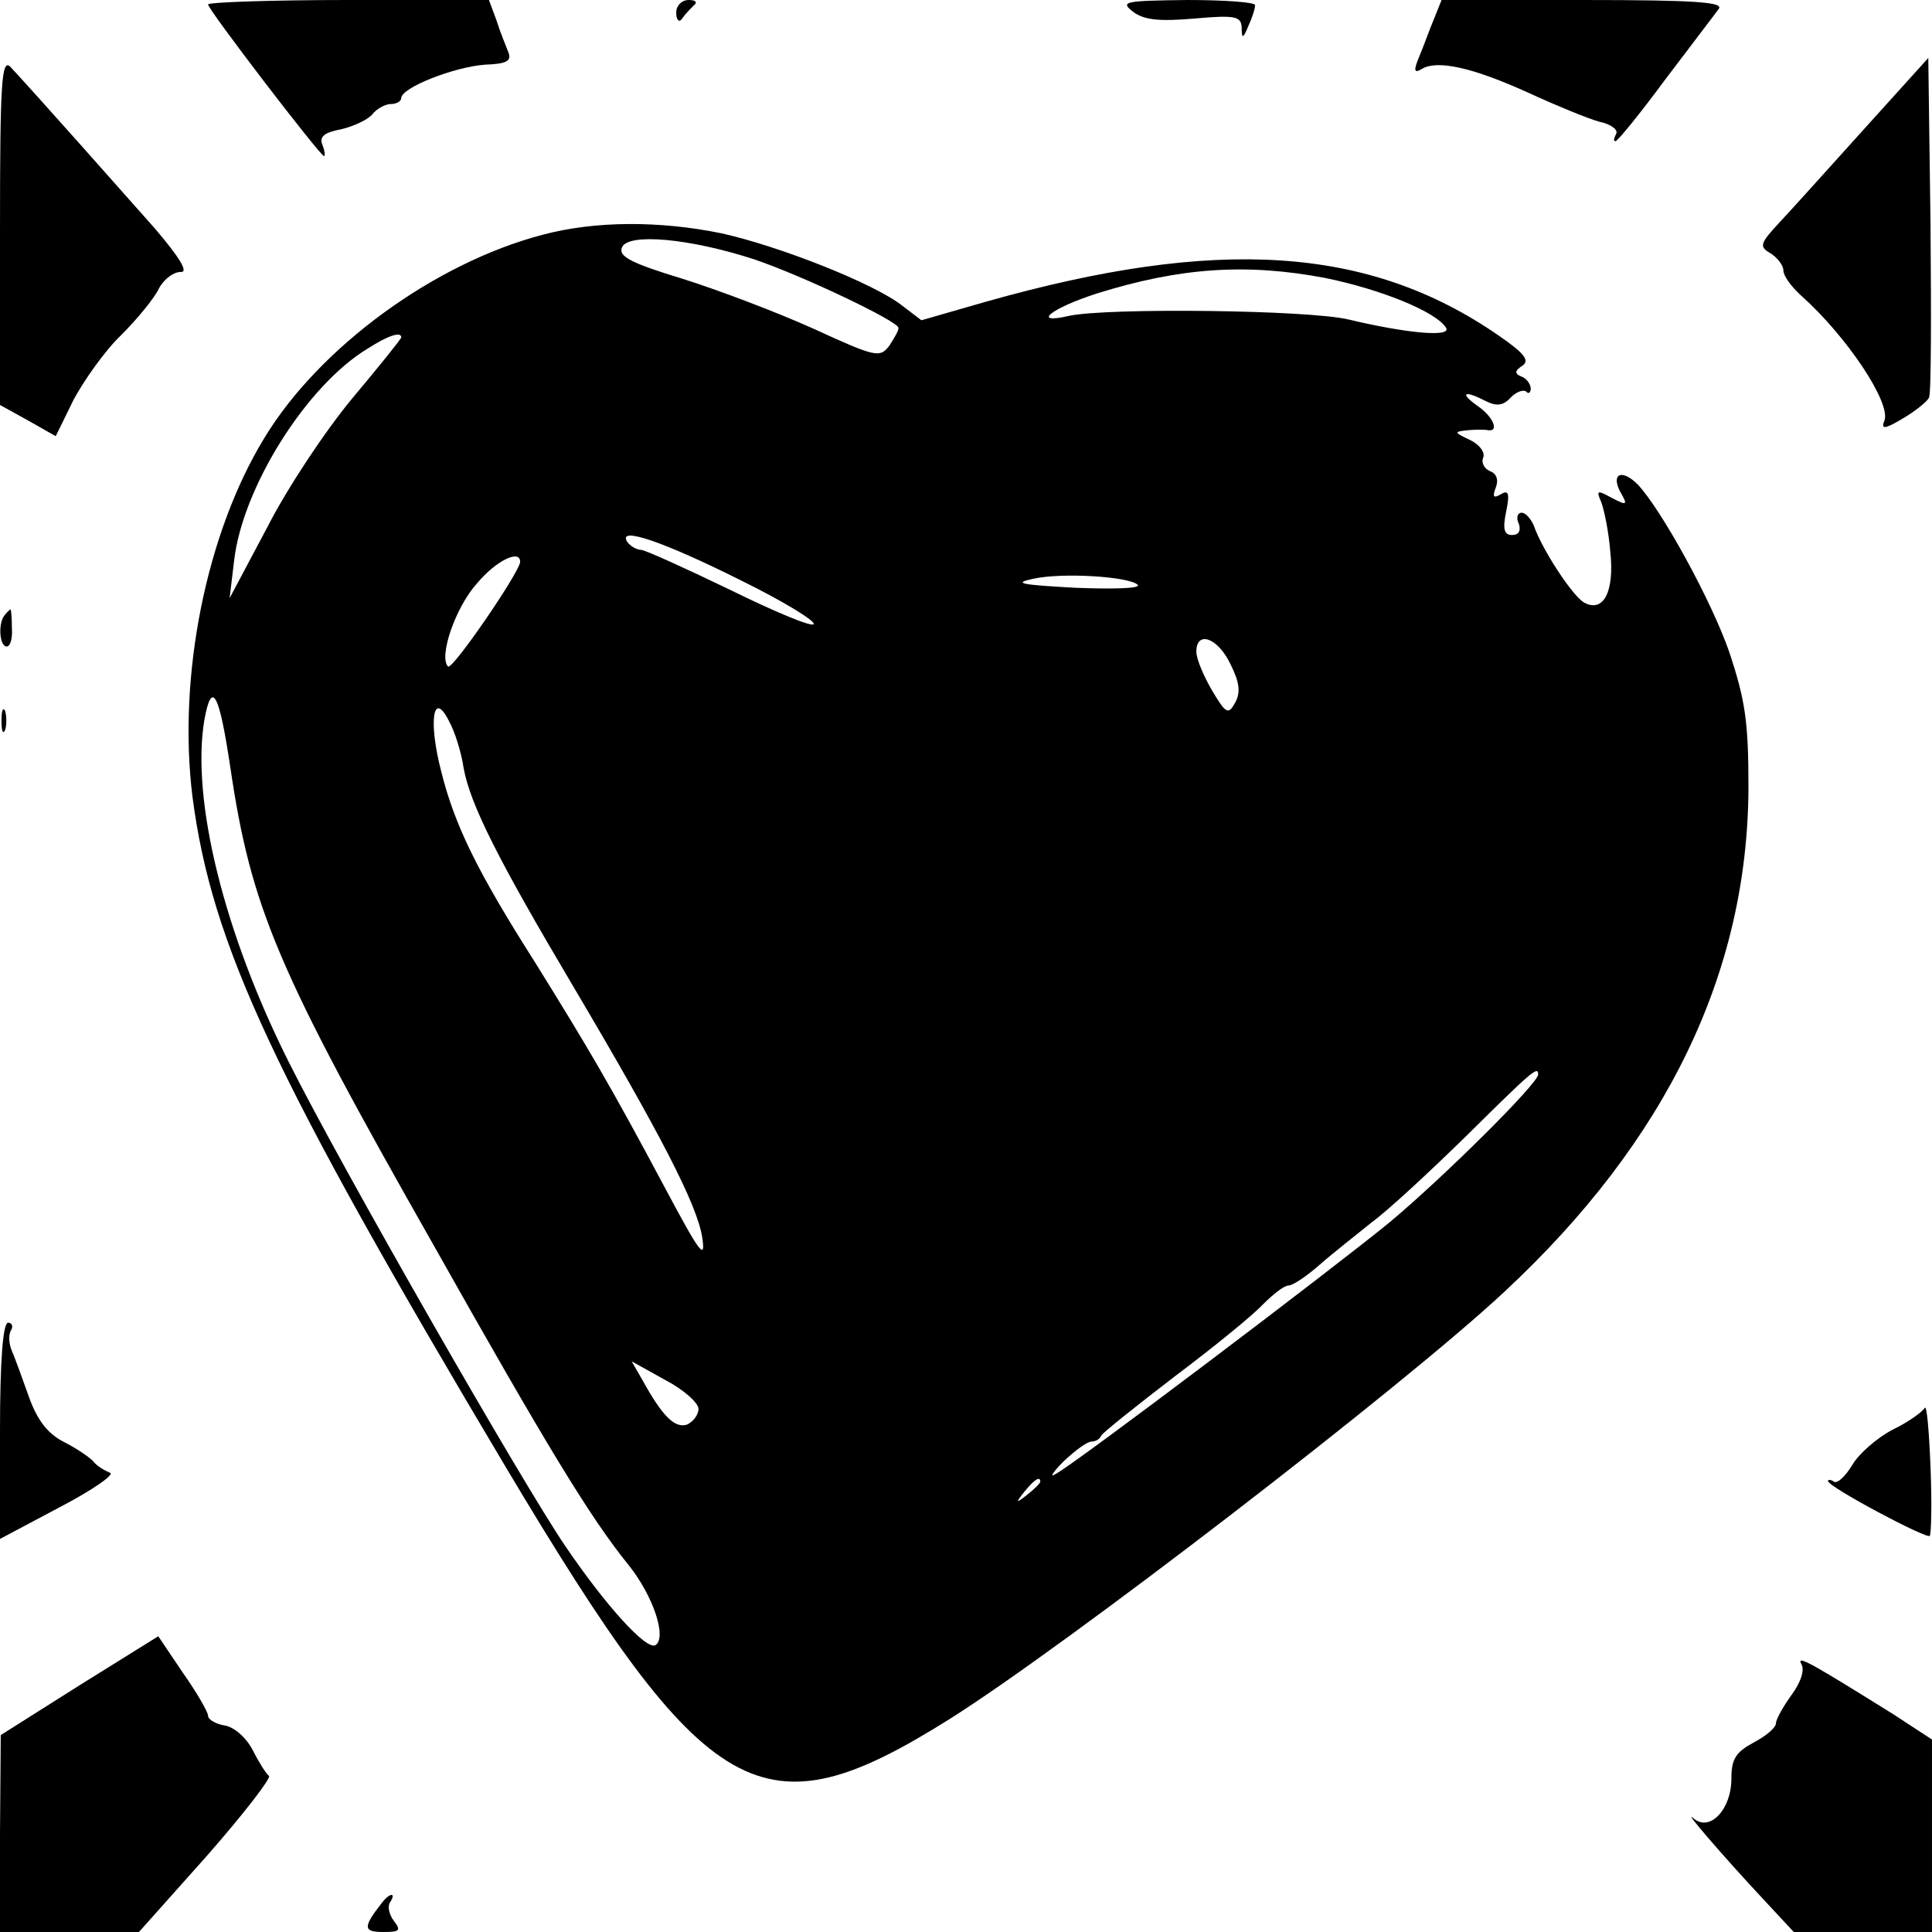 <?xml version="1.0" standalone="no"?>
<!DOCTYPE svg PUBLIC "-//W3C//DTD SVG 20010904//EN"
 "http://www.w3.org/TR/2001/REC-SVG-20010904/DTD/svg10.dtd">
<svg version="1.0" xmlns="http://www.w3.org/2000/svg"
 width="260pt" height="260pt" viewBox="0 0 260 260"
 preserveAspectRatio="xMidYMid meet">
<g transform="translate(0,260) scale(0.1,-0.1)"
fill="#000000" stroke="none">
<path d="M280 2594 c0 -7 151 -204 156 -204 2 0 1 7 -2 15 -5 11 3 17 25 21
17 4 36 13 42 20 6 8 18 14 25 14 8 0 14 4 14 8 0 14 71 42 113 45 29 1 36 5
31 17 -3 8 -11 27 -16 43 l-10 27 -189 0 c-104 0 -189 -3 -189 -6z"/>
<path d="M910 2583 c0 -10 4 -14 8 -8 4 6 11 13 16 18 5 4 2 7 -7 7 -10 0 -17
-8 -17 -17z"/>
<path d="M1525 2584 c15 -11 35 -13 82 -9 56 5 63 3 64 -12 0 -16 2 -15 9 2 5
11 9 23 9 28 1 4 -41 7 -91 7 -85 -1 -91 -2 -73 -16z"/>
<path d="M1930 2575 c-6 -14 -14 -37 -20 -51 -8 -19 -7 -23 3 -17 21 13 69 2
142 -31 39 -18 83 -36 98 -40 15 -3 25 -11 22 -16 -3 -6 -4 -10 -1 -10 3 0 33
37 67 83 34 45 67 88 72 95 7 9 -30 12 -182 12 l-191 0 -10 -25z"/>
<path d="M0 2290 l0 -235 38 -21 37 -21 24 49 c14 26 42 66 64 87 22 22 45 50
51 63 7 13 20 22 29 22 11 -1 0 18 -35 59 -47 53 -155 175 -194 217 -12 12
-14 -22 -14 -220z"/>
<path d="M2511 2429 c-47 -52 -98 -109 -115 -127 -28 -30 -29 -34 -13 -43 9
-6 17 -16 17 -23 0 -7 10 -21 23 -33 62 -55 122 -145 113 -169 -5 -12 0 -12
25 3 17 10 33 23 35 28 3 6 3 111 2 234 l-3 223 -84 -93z"/>
<path d="M730 2284 c-145 -38 -300 -151 -374 -273 -79 -129 -117 -322 -97
-483 26 -200 109 -377 422 -903 272 -456 344 -497 596 -339 156 98 611 448
748 576 218 203 327 429 328 678 0 88 -4 117 -26 183 -24 69 -91 191 -123 225
-21 21 -36 15 -24 -9 11 -19 10 -20 -11 -9 -20 11 -21 10 -14 -6 4 -11 10 -40
12 -66 6 -54 -9 -83 -35 -69 -16 9 -57 72 -68 104 -4 9 -11 17 -16 17 -6 0 -8
-7 -4 -15 3 -9 0 -15 -9 -15 -11 0 -13 8 -8 32 5 24 3 29 -7 23 -10 -6 -12 -4
-7 9 4 10 1 19 -8 22 -7 3 -12 11 -9 18 3 7 -5 18 -18 24 -21 10 -22 11 -3 13
11 1 23 1 28 0 15 -2 6 19 -15 33 -25 18 -17 21 12 6 14 -7 23 -6 33 5 8 8 17
11 21 8 3 -4 6 -1 6 4 0 6 -6 14 -12 16 -10 4 -10 8 1 15 10 7 2 17 -33 41
-174 120 -378 133 -689 45 l-87 -25 -25 19 c-37 30 -167 81 -244 98 -83 17
-170 17 -241 -2z m285 -33 c65 -22 193 -83 194 -92 1 -3 -5 -13 -12 -24 -13
-17 -18 -16 -103 23 -49 22 -128 52 -176 67 -69 21 -86 30 -81 42 8 20 92 12
178 -16z m768 -25 c74 -15 149 -45 163 -67 8 -13 -51 -8 -131 11 -54 13 -324
16 -376 5 -52 -12 -25 10 37 30 112 35 201 41 307 21z m-1243 -80 c0 -2 -29
-38 -65 -81 -36 -43 -88 -121 -115 -174 l-51 -96 6 50 c11 98 97 236 180 286
28 18 45 23 45 15z m457 -327 c57 -28 101 -55 98 -59 -3 -4 -53 17 -112 46
-60 29 -113 53 -120 54 -6 0 -15 5 -19 11 -13 21 47 1 153 -52z m-297 25 c0
-13 -91 -146 -97 -141 -13 13 10 80 39 112 26 31 58 46 58 29z m831 -31 c5 -5
-33 -6 -84 -4 -72 4 -85 6 -57 12 40 9 130 3 141 -8z m125 -107 c12 -24 14
-38 6 -52 -9 -16 -12 -15 -31 17 -11 19 -21 42 -21 52 0 29 29 19 46 -17z
m-1346 -139 c28 -189 63 -272 272 -640 152 -270 212 -369 263 -432 34 -42 53
-99 37 -109 -12 -7 -66 52 -121 133 -58 85 -302 511 -372 651 -87 173 -132
353 -114 461 10 55 20 37 35 -64z m314 -1 c9 -49 47 -124 146 -291 119 -201
168 -296 175 -340 5 -33 -3 -22 -52 70 -72 135 -101 184 -173 300 -77 121
-108 184 -126 256 -18 69 -11 111 10 69 8 -14 17 -43 20 -64z m1446 -412 c0
-12 -127 -138 -200 -199 -77 -63 -423 -325 -450 -339 -8 -5 -3 3 12 18 15 14
31 26 37 26 5 0 11 3 13 8 2 4 46 39 98 79 52 39 106 83 119 97 14 14 29 26
35 26 6 0 25 13 42 28 17 15 49 40 70 57 22 16 79 69 128 117 88 87 96 94 96
82z m-1130 -450 c0 -8 -7 -17 -15 -21 -17 -6 -34 12 -60 59 l-15 26 45 -25
c25 -13 45 -31 45 -39z m460 -98 c0 -2 -8 -10 -17 -17 -16 -13 -17 -12 -4 4
13 16 21 21 21 13z"/>
<path d="M7 1773 c-10 -10 -8 -43 2 -43 5 0 8 11 7 25 0 14 -1 25 -2 25 0 0
-4 -3 -7 -7z"/>
<path d="M2 1630 c0 -14 2 -19 5 -12 2 6 2 18 0 25 -3 6 -5 1 -5 -13z"/>
<path d="M0 674 l0 -145 81 43 c44 23 74 44 67 46 -7 3 -18 9 -23 16 -6 6 -24
18 -40 26 -21 11 -35 29 -46 60 -9 25 -19 53 -23 62 -4 9 -5 22 -1 28 3 5 1
10 -4 10 -7 0 -11 -50 -11 -146z"/>
<path d="M2590 705 c-3 -5 -22 -19 -43 -29 -21 -11 -45 -32 -54 -47 -9 -15
-20 -26 -25 -23 -4 3 -8 3 -8 1 0 -8 132 -78 137 -74 2 3 3 44 1 93 -2 49 -5
85 -8 79z"/>
<path d="M107 332 l-106 -67 -1 -132 0 -133 94 0 93 0 91 102 c50 57 87 105
84 108 -4 3 -14 19 -22 35 -9 17 -25 31 -38 33 -12 2 -22 8 -22 13 0 5 -15 31
-34 58 l-33 49 -106 -66z"/>
<path d="M2424 361 c5 -8 0 -24 -13 -42 -11 -15 -21 -33 -21 -38 0 -6 -13 -17
-30 -26 -24 -13 -30 -22 -30 -49 0 -41 -29 -72 -51 -53 -16 14 39 -50 95 -110
l40 -43 93 0 93 0 0 130 0 129 -52 34 c-106 66 -131 81 -124 68z"/>
<path d="M513 38 c-25 -32 -24 -38 3 -38 22 0 24 2 14 15 -6 8 -9 19 -5 25 9
14 -1 13 -12 -2z"/>
</g>
</svg>
